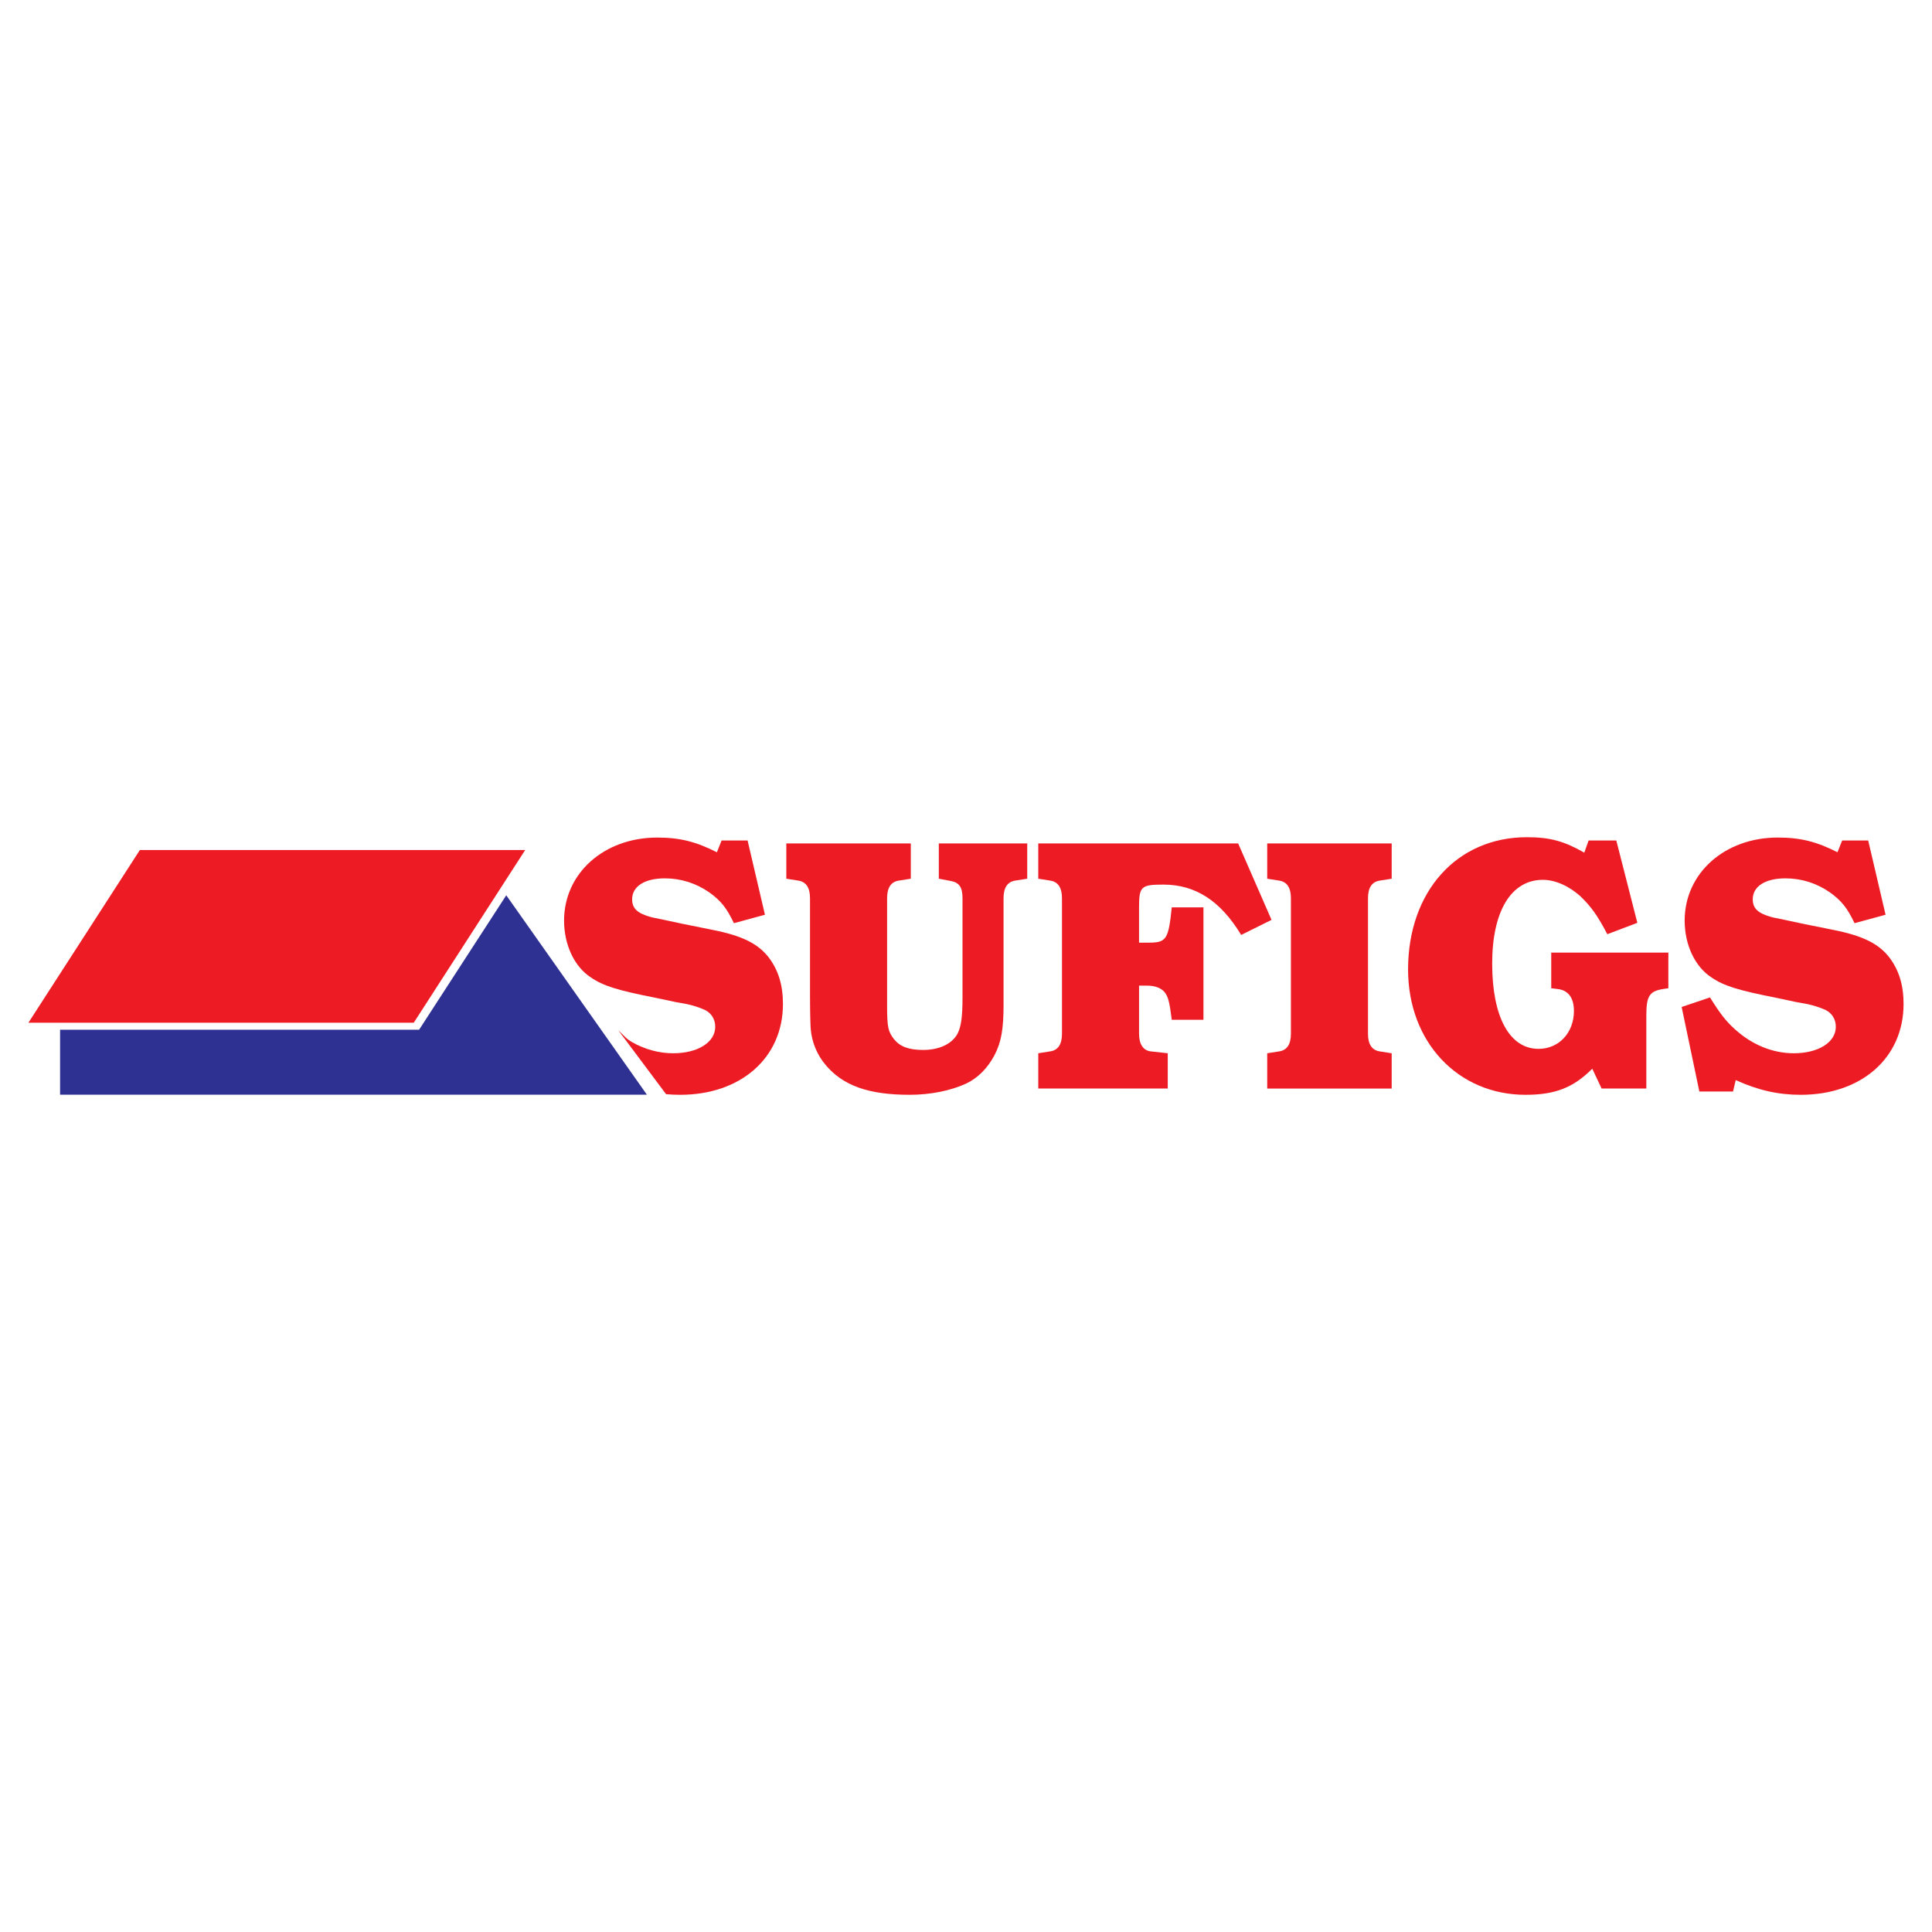 <?xml version="1.0" encoding="utf-8"?>
<!-- Generator: Adobe Illustrator 13.0.0, SVG Export Plug-In . SVG Version: 6.00 Build 14948)  -->
<!DOCTYPE svg PUBLIC "-//W3C//DTD SVG 1.0//EN" "http://www.w3.org/TR/2001/REC-SVG-20010904/DTD/svg10.dtd">
<svg version="1.0" id="Layer_1" xmlns="http://www.w3.org/2000/svg" xmlns:xlink="http://www.w3.org/1999/xlink" x="0px" y="0px"
	 width="192.756px" height="192.756px" viewBox="0 0 192.756 192.756" enable-background="new 0 0 192.756 192.756"
	 xml:space="preserve">
<g>
	<polygon fill-rule="evenodd" clip-rule="evenodd" fill="#FFFFFF" points="0,0 192.756,0 192.756,192.756 0,192.756 0,0 	"/>
	<path fill-rule="evenodd" clip-rule="evenodd" fill="#ED1C24" d="M61.692,102.795c0.549,0.498,0.75,0.83,1.365,1.178
		c1.285,0.727,2.688,1.111,4.107,1.111c2.463,0,4.195-1.1,4.195-2.639c0-0.734-0.367-1.357-1.032-1.686
		c-0.499-0.221-1.132-0.441-1.831-0.588l-1.032-0.184l-1.032-0.219L65.4,99.549c-3.729-0.732-5.194-1.174-6.426-2.016
		c-1.665-1.064-2.697-3.264-2.697-5.683c0-4.729,3.995-8.286,9.289-8.286c2.264,0,3.862,0.404,5.959,1.467l0.466-1.173h2.597
		l1.731,7.406l-3.096,0.843c-0.732-1.54-1.298-2.236-2.464-3.08c-1.332-0.917-2.83-1.393-4.428-1.393
		c-2.031,0-3.263,0.807-3.263,2.09c0,0.917,0.533,1.393,1.831,1.759c0.333,0.074-0.133,0,1.365,0.293
		c2.364,0.513,0.833,0.184,4.794,0.99c2.997,0.587,4.595,1.394,5.66,2.787c0.932,1.246,1.398,2.712,1.398,4.619
		c0,5.354-4.195,9.057-10.255,9.057c-0.478,0-0.944-0.021-1.406-0.062L61.692,102.795L61.692,102.795z"/>
	<path fill-rule="evenodd" clip-rule="evenodd" fill="#ED1C24" d="M100.125,100.246c0,2.455-0.233,3.738-0.899,5.021
		c-0.698,1.32-1.665,2.273-2.796,2.824c-1.564,0.732-3.628,1.137-5.66,1.137c-4.128,0-6.692-0.918-8.423-3.008
		c-0.833-0.988-1.365-2.273-1.465-3.592c-0.033-0.551-0.067-1.76-0.067-3.373v-9.642c0-1.063-0.4-1.65-1.199-1.76l-1.165-0.184
		v-3.519H90.87v3.519l-1.166,0.184c-0.799,0.11-1.198,0.697-1.198,1.76v10.705c0,2.164,0.1,2.604,0.699,3.373
		c0.599,0.734,1.465,1.062,2.896,1.062c1.598,0,2.863-0.586,3.429-1.613c0.366-0.732,0.5-1.648,0.5-3.666v-9.861
		c0-1.1-0.333-1.576-1.199-1.723l-1.166-0.221v-3.519h8.822v3.519l-1.165,0.184c-0.799,0.11-1.198,0.697-1.198,1.76V100.246
		L100.125,100.246z"/>
	<path fill-rule="evenodd" clip-rule="evenodd" fill="#ED1C24" d="M126.861,91.777l-3.029,1.503
		c-2.064-3.41-4.562-5.023-7.758-5.023c-2.23,0-2.431,0.184-2.431,2.273v3.519h0.933c1.798,0,1.997-0.293,2.331-3.519h3.162v11.217
		h-3.162c-0.233-1.869-0.367-2.309-0.732-2.785c-0.366-0.404-0.966-0.623-1.731-0.623h-0.8v4.801c0,1.064,0.434,1.688,1.199,1.76
		l1.664,0.184v3.52h-12.918v-3.52l1.165-0.184c0.8-0.109,1.199-0.695,1.199-1.76V89.614c0-1.063-0.399-1.65-1.199-1.76l-1.165-0.184
		v-3.519h19.943L126.861,91.777L126.861,91.777z"/>
	<path fill-rule="evenodd" clip-rule="evenodd" fill="#ED1C24" d="M128.794,89.614c0-1.063-0.399-1.65-1.198-1.76l-1.166-0.184
		v-3.519h12.419v3.519l-1.166,0.184c-0.798,0.11-1.198,0.697-1.198,1.76v13.527c0,1.064,0.4,1.65,1.198,1.76l1.166,0.184v3.52
		H126.43v-3.52l1.166-0.184c0.799-0.109,1.198-0.695,1.198-1.76V89.614L128.794,89.614z"/>
	<path fill-rule="evenodd" clip-rule="evenodd" fill="#ED1C24" d="M166.452,95.04v3.556l-0.499,0.074
		c-1.398,0.219-1.698,0.695-1.698,2.676v7.258h-4.461l-0.933-1.979c-1.897,1.906-3.729,2.604-6.658,2.604
		c-6.759,0-11.72-5.281-11.72-12.502c0-7.772,4.861-13.198,11.853-13.198c2.331,0,3.729,0.403,5.727,1.54l0.433-1.21h2.764
		l2.098,8.212l-2.996,1.136c-0.999-1.906-1.599-2.713-2.598-3.703c-1.132-1.063-2.563-1.723-3.829-1.723
		c-3.162,0-5.06,3.116-5.06,8.359c0,5.315,1.73,8.505,4.627,8.505c2.031,0,3.529-1.613,3.529-3.775c0-1.32-0.566-2.09-1.664-2.199
		l-0.6-0.074V95.04H166.452L166.452,95.04z"/>
	<path fill-rule="evenodd" clip-rule="evenodd" fill="#ED1C24" d="M188.124,91.264l-3.097,0.843c-0.732-1.54-1.298-2.236-2.464-3.08
		c-1.331-0.917-2.83-1.393-4.428-1.393c-2.031,0-3.263,0.807-3.263,2.09c0,0.917,0.532,1.393,1.831,1.759
		c0.333,0.074-0.134,0,1.364,0.293c2.364,0.513,0.833,0.184,4.795,0.99c2.996,0.587,4.595,1.394,5.66,2.787
		c0.932,1.246,1.397,2.712,1.397,4.619c0,5.354-4.194,9.057-10.254,9.057c-2.23,0-4.229-0.441-6.492-1.467l-0.267,1.137h-3.362
		l-1.765-8.434l2.83-0.953c0.999,1.613,1.564,2.346,2.497,3.189c1.698,1.541,3.762,2.383,5.859,2.383c2.464,0,4.195-1.1,4.195-2.639
		c0-0.734-0.366-1.357-1.032-1.686c-0.499-0.221-1.132-0.441-1.831-0.588l-1.032-0.184l-1.032-0.219l-1.032-0.221
		c-3.729-0.732-5.193-1.174-6.426-2.016c-1.664-1.064-2.696-3.264-2.696-5.683c0-4.729,3.995-8.286,9.289-8.286
		c2.264,0,3.862,0.404,5.959,1.467l0.466-1.173h2.598L188.124,91.264L188.124,91.264z"/>
	<polygon fill-rule="evenodd" clip-rule="evenodd" fill="#2E3192" points="5.994,109.219 64.542,109.219 50.51,89.321 
		41.812,102.738 5.994,102.738 5.994,109.219 	"/>
	<polygon fill-rule="evenodd" clip-rule="evenodd" fill="#ED1C24" points="52.397,84.808 41.279,102.039 2.834,102.039 
		13.953,84.808 52.397,84.808 	"/>
</g>
</svg>
